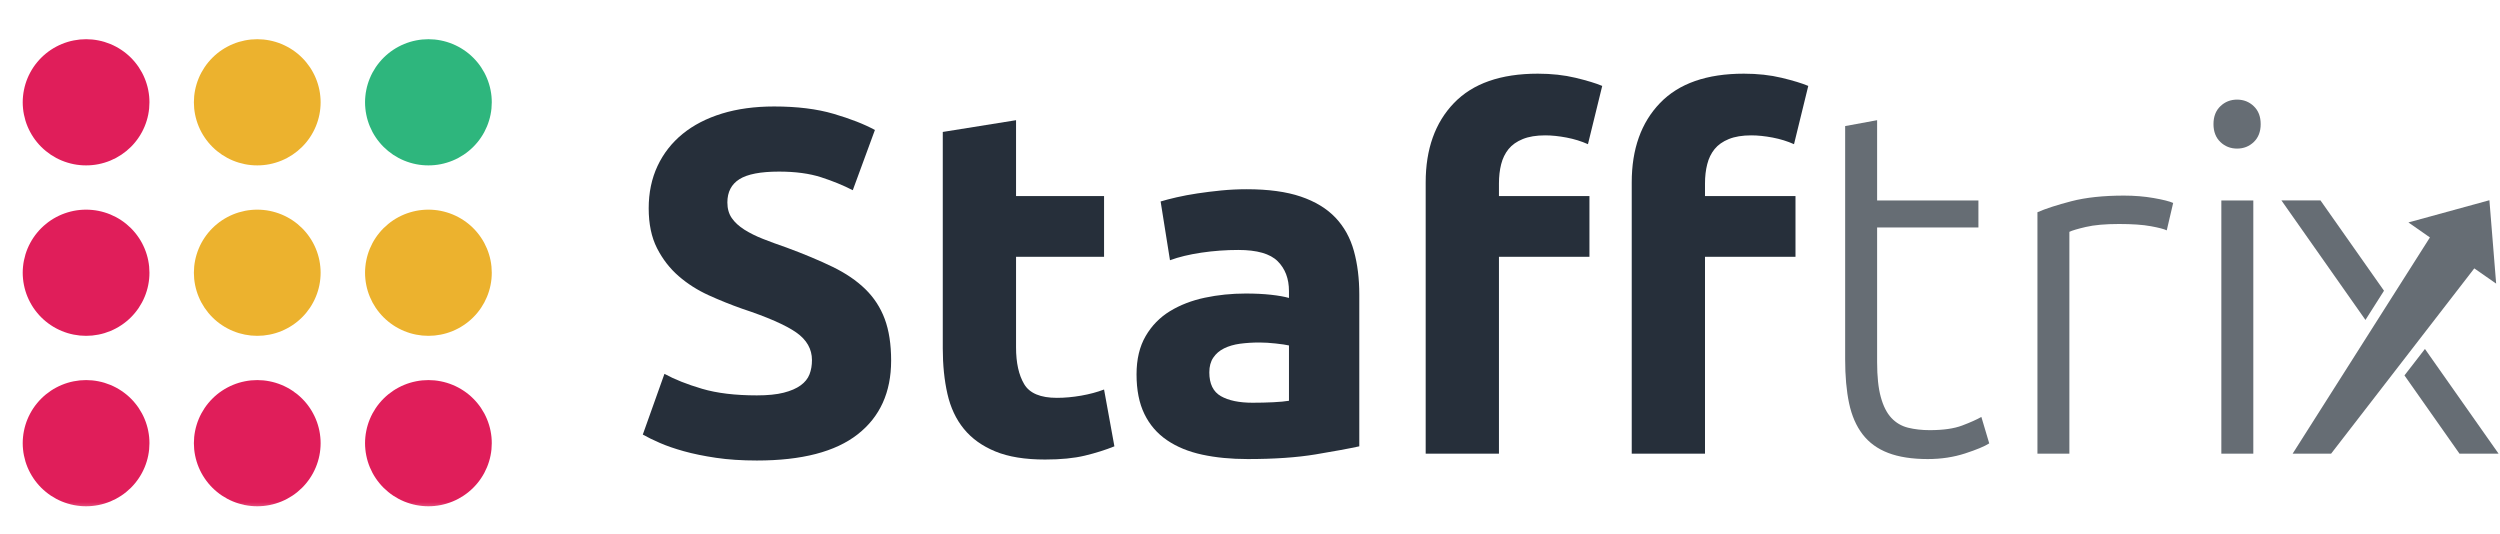 <svg width="117" height="25" viewBox="0 0 117 25" fill="none" xmlns="http://www.w3.org/2000/svg">
<mask id="mask0_42_605" style="mask-type:luminance" maskUnits="userSpaceOnUse" x="0" y="0" width="25" height="25">
<path d="M0 0.547H24.083V24.453H0V0.547Z" fill="white"/>
</mask>
<g mask="url(#mask0_42_605)">
<mask id="mask1_42_605" style="mask-type:luminance" maskUnits="userSpaceOnUse" x="-1" y="0" width="26" height="25">
<path d="M24.101 0.547H-0.047V24.469H24.101V0.547Z" fill="white"/>
</mask>
<g mask="url(#mask1_42_605)">
<path d="M17.084 20.741C17.084 20.837 17.089 20.934 17.099 21.03C17.108 21.126 17.122 21.222 17.142 21.317C17.16 21.412 17.184 21.505 17.212 21.598C17.24 21.691 17.273 21.782 17.31 21.871C17.347 21.96 17.389 22.047 17.434 22.133C17.48 22.218 17.53 22.301 17.584 22.381C17.638 22.462 17.696 22.539 17.758 22.614C17.819 22.689 17.884 22.76 17.953 22.829C18.022 22.897 18.094 22.962 18.169 23.023C18.244 23.085 18.322 23.142 18.402 23.196C18.483 23.249 18.566 23.299 18.652 23.345C18.738 23.39 18.825 23.432 18.915 23.469C19.005 23.506 19.096 23.538 19.189 23.566C19.282 23.594 19.376 23.618 19.471 23.637C19.566 23.655 19.662 23.67 19.759 23.679C19.856 23.689 19.953 23.693 20.05 23.693C20.147 23.693 20.244 23.689 20.34 23.679C20.437 23.67 20.533 23.655 20.628 23.637C20.723 23.618 20.817 23.594 20.91 23.566C21.003 23.538 21.095 23.506 21.184 23.469C21.274 23.432 21.362 23.39 21.448 23.345C21.533 23.299 21.616 23.249 21.697 23.196C21.778 23.142 21.856 23.085 21.931 23.023C22.006 22.962 22.078 22.897 22.146 22.829C22.215 22.76 22.28 22.689 22.342 22.614C22.404 22.539 22.461 22.462 22.515 22.381C22.569 22.301 22.619 22.218 22.665 22.133C22.71 22.047 22.752 21.96 22.789 21.871C22.826 21.782 22.859 21.691 22.887 21.598C22.916 21.505 22.939 21.412 22.958 21.317C22.977 21.222 22.991 21.126 23.001 21.03C23.01 20.934 23.015 20.837 23.015 20.741C23.015 20.644 23.01 20.547 23.001 20.451C22.991 20.355 22.977 20.26 22.958 20.165C22.939 20.07 22.916 19.976 22.887 19.884C22.859 19.791 22.826 19.7 22.789 19.611C22.752 19.521 22.71 19.434 22.665 19.349C22.619 19.264 22.569 19.181 22.515 19.1C22.461 19.02 22.404 18.942 22.342 18.868C22.28 18.793 22.215 18.721 22.146 18.653C22.078 18.584 22.006 18.52 21.931 18.458C21.856 18.397 21.778 18.34 21.697 18.286C21.616 18.232 21.533 18.182 21.448 18.137C21.362 18.091 21.274 18.05 21.184 18.013C21.095 17.976 21.003 17.943 20.91 17.915C20.817 17.887 20.723 17.864 20.628 17.845C20.533 17.826 20.437 17.812 20.34 17.802C20.244 17.793 20.147 17.788 20.05 17.788C19.953 17.788 19.856 17.793 19.759 17.802C19.662 17.812 19.566 17.826 19.471 17.845C19.376 17.864 19.282 17.887 19.189 17.915C19.096 17.943 19.005 17.976 18.915 18.013C18.825 18.05 18.738 18.091 18.652 18.137C18.566 18.182 18.483 18.232 18.402 18.286C18.322 18.34 18.244 18.397 18.169 18.458C18.094 18.52 18.022 18.584 17.953 18.653C17.884 18.721 17.819 18.793 17.758 18.868C17.696 18.942 17.638 19.02 17.584 19.1C17.53 19.181 17.48 19.264 17.434 19.349C17.389 19.434 17.347 19.521 17.31 19.611C17.273 19.7 17.24 19.791 17.212 19.884C17.184 19.976 17.16 20.07 17.142 20.165C17.122 20.26 17.108 20.355 17.099 20.451C17.089 20.547 17.084 20.644 17.084 20.741Z" fill="#E01E5A"/>
<path d="M17.084 12.764C17.084 12.861 17.089 12.957 17.099 13.053C17.108 13.15 17.122 13.245 17.142 13.34C17.16 13.435 17.184 13.529 17.212 13.621C17.24 13.714 17.273 13.805 17.31 13.894C17.347 13.983 17.389 14.071 17.434 14.156C17.48 14.241 17.53 14.324 17.584 14.405C17.638 14.485 17.696 14.562 17.758 14.637C17.819 14.712 17.884 14.784 17.953 14.852C18.022 14.921 18.094 14.985 18.169 15.047C18.244 15.108 18.322 15.166 18.402 15.219C18.483 15.273 18.566 15.323 18.652 15.368C18.738 15.414 18.825 15.455 18.915 15.492C19.005 15.529 19.096 15.562 19.189 15.59C19.282 15.618 19.376 15.641 19.471 15.66C19.566 15.679 19.662 15.693 19.759 15.703C19.856 15.712 19.953 15.717 20.05 15.717C20.147 15.717 20.244 15.712 20.34 15.703C20.437 15.693 20.533 15.679 20.628 15.66C20.723 15.641 20.817 15.618 20.91 15.59C21.003 15.562 21.095 15.529 21.184 15.492C21.274 15.455 21.362 15.414 21.448 15.368C21.533 15.323 21.616 15.273 21.697 15.219C21.778 15.166 21.856 15.108 21.931 15.047C22.006 14.985 22.078 14.921 22.146 14.852C22.215 14.784 22.28 14.712 22.342 14.637C22.404 14.562 22.461 14.485 22.515 14.405C22.569 14.324 22.619 14.241 22.665 14.156C22.71 14.071 22.752 13.983 22.789 13.894C22.826 13.805 22.859 13.714 22.887 13.621C22.916 13.529 22.939 13.435 22.958 13.34C22.977 13.245 22.991 13.15 23.001 13.053C23.01 12.957 23.015 12.861 23.015 12.764C23.015 12.668 23.01 12.571 23.001 12.475C22.991 12.379 22.977 12.283 22.958 12.188C22.939 12.093 22.916 12 22.887 11.907C22.859 11.814 22.826 11.724 22.789 11.634C22.752 11.545 22.71 11.458 22.665 11.372C22.619 11.287 22.569 11.204 22.515 11.124C22.461 11.043 22.404 10.966 22.342 10.891C22.28 10.816 22.215 10.745 22.146 10.676C22.078 10.608 22.006 10.543 21.931 10.482C21.856 10.42 21.778 10.363 21.697 10.309C21.616 10.255 21.533 10.206 21.448 10.16C21.362 10.115 21.274 10.073 21.184 10.036C21.095 9.999 21.003 9.967 20.91 9.939C20.817 9.911 20.723 9.887 20.628 9.868C20.533 9.849 20.437 9.835 20.34 9.826C20.244 9.816 20.147 9.812 20.05 9.812C19.953 9.812 19.856 9.816 19.759 9.826C19.662 9.835 19.566 9.849 19.471 9.868C19.376 9.887 19.282 9.911 19.189 9.939C19.096 9.967 19.005 9.999 18.915 10.036C18.825 10.073 18.738 10.115 18.652 10.16C18.566 10.206 18.483 10.255 18.402 10.309C18.322 10.363 18.244 10.42 18.169 10.482C18.094 10.543 18.022 10.608 17.953 10.676C17.884 10.745 17.819 10.816 17.758 10.891C17.696 10.966 17.638 11.043 17.584 11.124C17.53 11.204 17.48 11.287 17.434 11.372C17.389 11.458 17.347 11.545 17.31 11.634C17.273 11.724 17.24 11.814 17.212 11.907C17.184 12 17.16 12.093 17.142 12.188C17.122 12.283 17.108 12.379 17.099 12.475C17.089 12.571 17.084 12.668 17.084 12.764Z" fill="#ECB22E"/>
<path d="M17.084 4.788C17.084 4.884 17.089 4.981 17.099 5.077C17.108 5.173 17.122 5.269 17.142 5.364C17.16 5.459 17.184 5.552 17.212 5.645C17.24 5.738 17.273 5.828 17.31 5.918C17.347 6.007 17.389 6.094 17.434 6.18C17.48 6.265 17.53 6.348 17.584 6.428C17.638 6.509 17.696 6.586 17.758 6.661C17.819 6.736 17.884 6.807 17.953 6.876C18.022 6.944 18.094 7.009 18.169 7.07C18.244 7.131 18.322 7.189 18.402 7.243C18.483 7.296 18.566 7.346 18.652 7.392C18.738 7.437 18.825 7.479 18.915 7.516C19.005 7.553 19.096 7.585 19.189 7.613C19.282 7.641 19.376 7.665 19.471 7.684C19.566 7.703 19.662 7.717 19.759 7.726C19.856 7.736 19.953 7.74 20.05 7.74C20.147 7.74 20.244 7.736 20.34 7.726C20.437 7.717 20.533 7.703 20.628 7.684C20.723 7.665 20.817 7.641 20.91 7.613C21.003 7.585 21.095 7.553 21.184 7.516C21.274 7.479 21.362 7.437 21.448 7.392C21.533 7.346 21.616 7.296 21.697 7.243C21.778 7.189 21.856 7.131 21.931 7.07C22.006 7.009 22.078 6.944 22.146 6.876C22.215 6.807 22.28 6.736 22.342 6.661C22.404 6.586 22.461 6.509 22.515 6.428C22.569 6.348 22.619 6.265 22.665 6.18C22.71 6.094 22.752 6.007 22.789 5.918C22.826 5.828 22.859 5.738 22.887 5.645C22.916 5.552 22.939 5.459 22.958 5.364C22.977 5.269 22.991 5.173 23.001 5.077C23.01 4.981 23.015 4.884 23.015 4.788C23.015 4.691 23.01 4.595 23.001 4.498C22.991 4.402 22.977 4.306 22.958 4.212C22.939 4.117 22.916 4.023 22.887 3.931C22.859 3.838 22.826 3.747 22.789 3.658C22.752 3.568 22.71 3.481 22.665 3.396C22.619 3.311 22.569 3.228 22.515 3.147C22.461 3.067 22.404 2.989 22.342 2.915C22.28 2.84 22.215 2.768 22.146 2.7C22.078 2.631 22.006 2.567 21.931 2.505C21.856 2.444 21.778 2.386 21.697 2.333C21.616 2.279 21.533 2.229 21.448 2.184C21.362 2.138 21.274 2.097 21.184 2.06C21.095 2.023 21.003 1.99 20.91 1.962C20.817 1.934 20.723 1.911 20.628 1.892C20.533 1.873 20.437 1.859 20.34 1.849C20.244 1.84 20.147 1.835 20.05 1.835C19.953 1.835 19.856 1.84 19.759 1.849C19.662 1.859 19.566 1.873 19.471 1.892C19.376 1.911 19.282 1.934 19.189 1.962C19.096 1.99 19.005 2.023 18.915 2.06C18.825 2.097 18.738 2.138 18.652 2.184C18.566 2.229 18.483 2.279 18.402 2.333C18.322 2.386 18.244 2.444 18.169 2.505C18.094 2.567 18.022 2.631 17.953 2.7C17.884 2.768 17.819 2.84 17.758 2.915C17.696 2.989 17.638 3.067 17.584 3.147C17.53 3.228 17.48 3.311 17.434 3.396C17.389 3.481 17.347 3.568 17.31 3.658C17.273 3.747 17.24 3.838 17.212 3.931C17.184 4.023 17.16 4.117 17.142 4.212C17.122 4.306 17.108 4.402 17.099 4.498C17.089 4.595 17.084 4.691 17.084 4.788Z" fill="#2EB67D"/>
<path d="M9.074 20.741C9.074 20.837 9.079 20.934 9.088 21.03C9.098 21.126 9.112 21.222 9.131 21.317C9.15 21.412 9.174 21.505 9.202 21.598C9.23 21.691 9.263 21.782 9.3 21.871C9.337 21.96 9.378 22.047 9.424 22.133C9.47 22.218 9.52 22.301 9.574 22.381C9.628 22.462 9.686 22.539 9.747 22.614C9.809 22.689 9.874 22.76 9.943 22.829C10.011 22.897 10.083 22.962 10.158 23.023C10.233 23.085 10.311 23.142 10.392 23.196C10.473 23.249 10.556 23.299 10.642 23.345C10.727 23.39 10.815 23.432 10.905 23.469C10.994 23.506 11.086 23.538 11.178 23.566C11.272 23.594 11.366 23.618 11.461 23.637C11.556 23.655 11.652 23.67 11.749 23.679C11.845 23.689 11.942 23.693 12.039 23.693C12.136 23.693 12.233 23.689 12.33 23.679C12.427 23.67 12.523 23.655 12.618 23.637C12.713 23.618 12.807 23.594 12.9 23.566C12.993 23.538 13.084 23.506 13.174 23.469C13.264 23.432 13.351 23.39 13.437 23.345C13.523 23.299 13.606 23.249 13.687 23.196C13.768 23.142 13.845 23.085 13.921 23.023C13.995 22.962 14.067 22.897 14.136 22.829C14.205 22.76 14.27 22.689 14.332 22.614C14.393 22.539 14.451 22.462 14.505 22.381C14.559 22.301 14.609 22.218 14.654 22.133C14.7 22.047 14.742 21.96 14.779 21.871C14.816 21.782 14.849 21.691 14.877 21.598C14.905 21.505 14.929 21.412 14.948 21.317C14.967 21.222 14.981 21.126 14.99 21.03C15 20.934 15.005 20.837 15.005 20.741C15.005 20.644 15 20.547 14.99 20.451C14.981 20.355 14.967 20.26 14.948 20.165C14.929 20.07 14.905 19.976 14.877 19.884C14.849 19.791 14.816 19.7 14.779 19.611C14.742 19.521 14.7 19.434 14.654 19.349C14.609 19.264 14.559 19.181 14.505 19.1C14.451 19.02 14.393 18.942 14.332 18.868C14.27 18.793 14.205 18.721 14.136 18.653C14.067 18.584 13.995 18.52 13.921 18.458C13.845 18.397 13.768 18.34 13.687 18.286C13.606 18.232 13.523 18.182 13.437 18.137C13.351 18.091 13.264 18.05 13.174 18.013C13.084 17.976 12.993 17.943 12.9 17.915C12.807 17.887 12.713 17.864 12.618 17.845C12.523 17.826 12.427 17.812 12.33 17.802C12.233 17.793 12.136 17.788 12.039 17.788C11.942 17.788 11.845 17.793 11.749 17.802C11.652 17.812 11.556 17.826 11.461 17.845C11.366 17.864 11.272 17.887 11.178 17.915C11.086 17.943 10.994 17.976 10.905 18.013C10.815 18.05 10.727 18.091 10.642 18.137C10.556 18.182 10.473 18.232 10.392 18.286C10.311 18.34 10.233 18.397 10.158 18.458C10.083 18.52 10.011 18.584 9.943 18.653C9.874 18.721 9.809 18.793 9.747 18.868C9.686 18.942 9.628 19.02 9.574 19.1C9.52 19.181 9.47 19.264 9.424 19.349C9.378 19.434 9.337 19.521 9.3 19.611C9.263 19.7 9.23 19.791 9.202 19.884C9.174 19.976 9.15 20.07 9.131 20.165C9.112 20.26 9.098 20.355 9.088 20.451C9.079 20.547 9.074 20.644 9.074 20.741Z" fill="#E01E5A"/>
<path d="M9.074 12.764C9.074 12.861 9.079 12.957 9.088 13.053C9.098 13.15 9.112 13.245 9.131 13.34C9.15 13.435 9.174 13.529 9.202 13.621C9.23 13.714 9.263 13.805 9.3 13.894C9.337 13.983 9.378 14.071 9.424 14.156C9.47 14.241 9.52 14.324 9.574 14.405C9.628 14.485 9.686 14.562 9.747 14.637C9.809 14.712 9.874 14.784 9.943 14.852C10.011 14.921 10.083 14.985 10.158 15.047C10.233 15.108 10.311 15.166 10.392 15.219C10.473 15.273 10.556 15.323 10.642 15.368C10.727 15.414 10.815 15.455 10.905 15.492C10.994 15.529 11.086 15.562 11.178 15.59C11.272 15.618 11.366 15.641 11.461 15.66C11.556 15.679 11.652 15.693 11.749 15.703C11.845 15.712 11.942 15.717 12.039 15.717C12.136 15.717 12.233 15.712 12.33 15.703C12.427 15.693 12.523 15.679 12.618 15.66C12.713 15.641 12.807 15.618 12.9 15.59C12.993 15.562 13.084 15.529 13.174 15.492C13.264 15.455 13.351 15.414 13.437 15.368C13.523 15.323 13.606 15.273 13.687 15.219C13.768 15.166 13.845 15.108 13.921 15.047C13.995 14.985 14.067 14.921 14.136 14.852C14.205 14.784 14.27 14.712 14.332 14.637C14.393 14.562 14.451 14.485 14.505 14.405C14.559 14.324 14.609 14.241 14.654 14.156C14.7 14.071 14.742 13.983 14.779 13.894C14.816 13.805 14.849 13.714 14.877 13.621C14.905 13.529 14.929 13.435 14.948 13.34C14.967 13.245 14.981 13.15 14.99 13.053C15 12.957 15.005 12.861 15.005 12.764C15.005 12.668 15 12.571 14.99 12.475C14.981 12.379 14.967 12.283 14.948 12.188C14.929 12.093 14.905 12 14.877 11.907C14.849 11.814 14.816 11.724 14.779 11.634C14.742 11.545 14.7 11.458 14.654 11.372C14.609 11.287 14.559 11.204 14.505 11.124C14.451 11.043 14.393 10.966 14.332 10.891C14.27 10.816 14.205 10.745 14.136 10.676C14.067 10.608 13.995 10.543 13.921 10.482C13.845 10.42 13.768 10.363 13.687 10.309C13.606 10.255 13.523 10.206 13.437 10.16C13.351 10.115 13.264 10.073 13.174 10.036C13.084 9.999 12.993 9.967 12.9 9.939C12.807 9.911 12.713 9.887 12.618 9.868C12.523 9.849 12.427 9.835 12.33 9.826C12.233 9.816 12.136 9.812 12.039 9.812C11.942 9.812 11.845 9.816 11.749 9.826C11.652 9.835 11.556 9.849 11.461 9.868C11.366 9.887 11.272 9.911 11.178 9.939C11.086 9.967 10.994 9.999 10.905 10.036C10.815 10.073 10.727 10.115 10.642 10.16C10.556 10.206 10.473 10.255 10.392 10.309C10.311 10.363 10.233 10.42 10.158 10.482C10.083 10.543 10.011 10.608 9.943 10.676C9.874 10.745 9.809 10.816 9.747 10.891C9.686 10.966 9.628 11.043 9.574 11.124C9.52 11.204 9.47 11.287 9.424 11.372C9.378 11.458 9.337 11.545 9.3 11.634C9.263 11.724 9.23 11.814 9.202 11.907C9.174 12 9.15 12.093 9.131 12.188C9.112 12.283 9.098 12.379 9.088 12.475C9.079 12.571 9.074 12.668 9.074 12.764Z" fill="#ECB22E"/>
<path d="M9.074 4.788C9.074 4.884 9.079 4.981 9.088 5.077C9.098 5.173 9.112 5.269 9.131 5.364C9.15 5.459 9.174 5.552 9.202 5.645C9.23 5.738 9.263 5.828 9.3 5.918C9.337 6.007 9.378 6.094 9.424 6.18C9.47 6.265 9.52 6.348 9.574 6.428C9.628 6.509 9.686 6.586 9.747 6.661C9.809 6.736 9.874 6.807 9.943 6.876C10.011 6.944 10.083 7.009 10.158 7.07C10.233 7.131 10.311 7.189 10.392 7.243C10.473 7.296 10.556 7.346 10.642 7.392C10.727 7.437 10.815 7.479 10.905 7.516C10.994 7.553 11.086 7.585 11.178 7.613C11.272 7.641 11.366 7.665 11.461 7.684C11.556 7.703 11.652 7.717 11.749 7.726C11.845 7.736 11.942 7.74 12.039 7.74C12.136 7.74 12.233 7.736 12.33 7.726C12.427 7.717 12.523 7.703 12.618 7.684C12.713 7.665 12.807 7.641 12.9 7.613C12.993 7.585 13.084 7.553 13.174 7.516C13.264 7.479 13.351 7.437 13.437 7.392C13.523 7.346 13.606 7.296 13.687 7.243C13.768 7.189 13.845 7.131 13.921 7.07C13.995 7.009 14.067 6.944 14.136 6.876C14.205 6.807 14.27 6.736 14.332 6.661C14.393 6.586 14.451 6.509 14.505 6.428C14.559 6.348 14.609 6.265 14.654 6.18C14.7 6.094 14.742 6.007 14.779 5.918C14.816 5.828 14.849 5.738 14.877 5.645C14.905 5.552 14.929 5.459 14.948 5.364C14.967 5.269 14.981 5.173 14.99 5.077C15 4.981 15.005 4.884 15.005 4.788C15.005 4.691 15 4.595 14.99 4.498C14.981 4.402 14.967 4.306 14.948 4.212C14.929 4.117 14.905 4.023 14.877 3.931C14.849 3.838 14.816 3.747 14.779 3.658C14.742 3.568 14.7 3.481 14.654 3.396C14.609 3.311 14.559 3.228 14.505 3.147C14.451 3.067 14.393 2.989 14.332 2.915C14.27 2.84 14.205 2.768 14.136 2.7C14.067 2.631 13.995 2.567 13.921 2.505C13.845 2.444 13.768 2.386 13.687 2.333C13.606 2.279 13.523 2.229 13.437 2.184C13.351 2.138 13.264 2.097 13.174 2.06C13.084 2.023 12.993 1.99 12.9 1.962C12.807 1.934 12.713 1.911 12.618 1.892C12.523 1.873 12.427 1.859 12.33 1.849C12.233 1.84 12.136 1.835 12.039 1.835C11.942 1.835 11.845 1.84 11.749 1.849C11.652 1.859 11.556 1.873 11.461 1.892C11.366 1.911 11.272 1.934 11.178 1.962C11.086 1.99 10.994 2.023 10.905 2.06C10.815 2.097 10.727 2.138 10.642 2.184C10.556 2.229 10.473 2.279 10.392 2.333C10.311 2.386 10.233 2.444 10.158 2.505C10.083 2.567 10.011 2.631 9.943 2.7C9.874 2.768 9.809 2.84 9.747 2.915C9.686 2.989 9.628 3.067 9.574 3.147C9.52 3.228 9.47 3.311 9.424 3.396C9.378 3.481 9.337 3.568 9.3 3.658C9.263 3.747 9.23 3.838 9.202 3.931C9.174 4.023 9.15 4.117 9.131 4.212C9.112 4.306 9.098 4.402 9.088 4.498C9.079 4.595 9.074 4.691 9.074 4.788Z" fill="#ECB22E"/>
<path d="M1.063 20.741C1.063 20.837 1.068 20.934 1.078 21.03C1.087 21.126 1.101 21.222 1.121 21.317C1.14 21.412 1.163 21.505 1.191 21.598C1.219 21.691 1.252 21.782 1.289 21.871C1.326 21.96 1.368 22.047 1.414 22.133C1.46 22.218 1.509 22.301 1.563 22.381C1.617 22.462 1.675 22.539 1.737 22.614C1.798 22.689 1.863 22.76 1.932 22.829C2.001 22.897 2.073 22.962 2.148 23.023C2.223 23.085 2.301 23.142 2.381 23.196C2.462 23.249 2.545 23.299 2.631 23.345C2.717 23.39 2.804 23.432 2.894 23.469C2.984 23.506 3.075 23.538 3.168 23.566C3.261 23.594 3.355 23.618 3.45 23.637C3.546 23.655 3.642 23.67 3.738 23.679C3.835 23.689 3.932 23.693 4.029 23.693C4.126 23.693 4.223 23.689 4.319 23.679C4.416 23.67 4.512 23.655 4.607 23.637C4.703 23.618 4.797 23.594 4.89 23.566C4.982 23.538 5.074 23.506 5.164 23.469C5.253 23.432 5.341 23.39 5.427 23.345C5.512 23.299 5.596 23.249 5.676 23.196C5.757 23.142 5.835 23.085 5.91 23.023C5.985 22.962 6.057 22.897 6.126 22.829C6.194 22.76 6.26 22.689 6.321 22.614C6.383 22.539 6.44 22.462 6.494 22.381C6.548 22.301 6.598 22.218 6.644 22.133C6.69 22.047 6.731 21.96 6.768 21.871C6.806 21.782 6.838 21.691 6.866 21.598C6.895 21.505 6.918 21.412 6.937 21.317C6.956 21.222 6.97 21.126 6.98 21.03C6.989 20.934 6.994 20.837 6.994 20.741C6.994 20.644 6.989 20.547 6.98 20.451C6.97 20.355 6.956 20.26 6.937 20.165C6.918 20.07 6.895 19.976 6.866 19.884C6.838 19.791 6.806 19.7 6.768 19.611C6.731 19.521 6.69 19.434 6.644 19.349C6.598 19.264 6.548 19.181 6.494 19.1C6.44 19.02 6.383 18.942 6.321 18.868C6.26 18.793 6.194 18.721 6.126 18.653C6.057 18.584 5.985 18.52 5.91 18.458C5.835 18.397 5.757 18.34 5.676 18.286C5.596 18.232 5.512 18.182 5.427 18.137C5.341 18.091 5.253 18.05 5.164 18.013C5.074 17.976 4.982 17.943 4.89 17.915C4.797 17.887 4.703 17.864 4.607 17.845C4.512 17.826 4.416 17.812 4.319 17.802C4.223 17.793 4.126 17.788 4.029 17.788C3.932 17.788 3.835 17.793 3.738 17.802C3.642 17.812 3.546 17.826 3.45 17.845C3.355 17.864 3.261 17.887 3.168 17.915C3.075 17.943 2.984 17.976 2.894 18.013C2.804 18.05 2.717 18.091 2.631 18.137C2.545 18.182 2.462 18.232 2.381 18.286C2.301 18.34 2.223 18.397 2.148 18.458C2.073 18.52 2.001 18.584 1.932 18.653C1.863 18.721 1.798 18.793 1.737 18.868C1.675 18.942 1.617 19.02 1.563 19.1C1.509 19.181 1.46 19.264 1.414 19.349C1.368 19.434 1.326 19.521 1.289 19.611C1.252 19.7 1.219 19.791 1.191 19.884C1.163 19.976 1.14 20.07 1.121 20.165C1.101 20.26 1.087 20.355 1.078 20.451C1.068 20.547 1.063 20.644 1.063 20.741Z" fill="#E01E5A"/>
<path d="M1.063 12.764C1.063 12.861 1.068 12.957 1.078 13.053C1.087 13.15 1.101 13.245 1.121 13.34C1.14 13.435 1.163 13.529 1.191 13.621C1.219 13.714 1.252 13.805 1.289 13.894C1.326 13.983 1.368 14.071 1.414 14.156C1.46 14.241 1.509 14.324 1.563 14.405C1.617 14.485 1.675 14.562 1.737 14.637C1.798 14.712 1.863 14.784 1.932 14.852C2.001 14.921 2.073 14.985 2.148 15.047C2.223 15.108 2.301 15.166 2.381 15.219C2.462 15.273 2.545 15.323 2.631 15.368C2.717 15.414 2.804 15.455 2.894 15.492C2.984 15.529 3.075 15.562 3.168 15.59C3.261 15.618 3.355 15.641 3.45 15.66C3.546 15.679 3.642 15.693 3.738 15.703C3.835 15.712 3.932 15.717 4.029 15.717C4.126 15.717 4.223 15.712 4.319 15.703C4.416 15.693 4.512 15.679 4.607 15.66C4.703 15.641 4.797 15.618 4.89 15.59C4.982 15.562 5.074 15.529 5.164 15.492C5.253 15.455 5.341 15.414 5.427 15.368C5.512 15.323 5.596 15.273 5.676 15.219C5.757 15.166 5.835 15.108 5.91 15.047C5.985 14.985 6.057 14.921 6.126 14.852C6.194 14.784 6.26 14.712 6.321 14.637C6.383 14.562 6.44 14.485 6.494 14.405C6.548 14.324 6.598 14.241 6.644 14.156C6.69 14.071 6.731 13.983 6.768 13.894C6.806 13.805 6.838 13.714 6.866 13.621C6.895 13.529 6.918 13.435 6.937 13.34C6.956 13.245 6.97 13.15 6.98 13.053C6.989 12.957 6.994 12.861 6.994 12.764C6.994 12.668 6.989 12.571 6.98 12.475C6.97 12.379 6.956 12.283 6.937 12.188C6.918 12.093 6.895 12 6.866 11.907C6.838 11.814 6.806 11.724 6.768 11.634C6.731 11.545 6.69 11.458 6.644 11.372C6.598 11.287 6.548 11.204 6.494 11.124C6.44 11.043 6.383 10.966 6.321 10.891C6.26 10.816 6.194 10.745 6.126 10.676C6.057 10.608 5.985 10.543 5.91 10.482C5.835 10.42 5.757 10.363 5.676 10.309C5.596 10.255 5.512 10.206 5.427 10.16C5.341 10.115 5.253 10.073 5.164 10.036C5.074 9.999 4.982 9.967 4.89 9.939C4.797 9.911 4.703 9.887 4.607 9.868C4.512 9.849 4.416 9.835 4.319 9.826C4.223 9.816 4.126 9.812 4.029 9.812C3.932 9.812 3.835 9.816 3.738 9.826C3.642 9.835 3.546 9.849 3.45 9.868C3.355 9.887 3.261 9.911 3.168 9.939C3.075 9.967 2.984 9.999 2.894 10.036C2.804 10.073 2.717 10.115 2.631 10.16C2.545 10.206 2.462 10.255 2.381 10.309C2.301 10.363 2.223 10.42 2.148 10.482C2.073 10.543 2.001 10.608 1.932 10.676C1.863 10.745 1.798 10.816 1.737 10.891C1.675 10.966 1.617 11.043 1.563 11.124C1.509 11.204 1.46 11.287 1.414 11.372C1.368 11.458 1.326 11.545 1.289 11.634C1.252 11.724 1.219 11.814 1.191 11.907C1.163 12 1.14 12.093 1.121 12.188C1.101 12.283 1.087 12.379 1.078 12.475C1.068 12.571 1.063 12.668 1.063 12.764Z" fill="#E01E5A"/>
<path d="M1.063 4.788C1.063 4.884 1.068 4.981 1.078 5.077C1.087 5.173 1.101 5.269 1.121 5.364C1.14 5.459 1.163 5.552 1.191 5.645C1.219 5.738 1.252 5.828 1.289 5.918C1.326 6.007 1.368 6.094 1.414 6.18C1.46 6.265 1.509 6.348 1.563 6.428C1.617 6.509 1.675 6.586 1.737 6.661C1.798 6.736 1.863 6.807 1.932 6.876C2.001 6.944 2.073 7.009 2.148 7.07C2.223 7.131 2.301 7.189 2.381 7.243C2.462 7.296 2.545 7.346 2.631 7.392C2.717 7.437 2.804 7.479 2.894 7.516C2.984 7.553 3.075 7.585 3.168 7.613C3.261 7.641 3.355 7.665 3.45 7.684C3.546 7.703 3.642 7.717 3.738 7.726C3.835 7.736 3.932 7.74 4.029 7.74C4.126 7.74 4.223 7.736 4.319 7.726C4.416 7.717 4.512 7.703 4.607 7.684C4.703 7.665 4.797 7.641 4.89 7.613C4.982 7.585 5.074 7.553 5.164 7.516C5.253 7.479 5.341 7.437 5.427 7.392C5.512 7.346 5.596 7.296 5.676 7.243C5.757 7.189 5.835 7.131 5.91 7.07C5.985 7.009 6.057 6.944 6.126 6.876C6.194 6.807 6.26 6.736 6.321 6.661C6.383 6.586 6.44 6.509 6.494 6.428C6.548 6.348 6.598 6.265 6.644 6.18C6.69 6.094 6.731 6.007 6.768 5.918C6.806 5.828 6.838 5.738 6.866 5.645C6.895 5.552 6.918 5.459 6.937 5.364C6.956 5.269 6.97 5.173 6.98 5.077C6.989 4.981 6.994 4.884 6.994 4.788C6.994 4.691 6.989 4.595 6.98 4.498C6.97 4.402 6.956 4.306 6.937 4.212C6.918 4.117 6.895 4.023 6.866 3.931C6.838 3.838 6.806 3.747 6.768 3.658C6.731 3.568 6.69 3.481 6.644 3.396C6.598 3.311 6.548 3.228 6.494 3.147C6.44 3.067 6.383 2.989 6.321 2.915C6.26 2.84 6.194 2.768 6.126 2.7C6.057 2.631 5.985 2.567 5.91 2.505C5.835 2.444 5.757 2.386 5.676 2.333C5.596 2.279 5.512 2.229 5.427 2.184C5.341 2.138 5.253 2.097 5.164 2.06C5.074 2.023 4.982 1.99 4.89 1.962C4.797 1.934 4.703 1.911 4.607 1.892C4.512 1.873 4.416 1.859 4.319 1.849C4.223 1.84 4.126 1.835 4.029 1.835C3.932 1.835 3.835 1.84 3.738 1.849C3.642 1.859 3.546 1.873 3.45 1.892C3.355 1.911 3.261 1.934 3.168 1.962C3.075 1.99 2.984 2.023 2.894 2.06C2.804 2.097 2.717 2.138 2.631 2.184C2.545 2.229 2.462 2.279 2.381 2.333C2.301 2.386 2.223 2.444 2.148 2.505C2.073 2.567 2.001 2.631 1.932 2.7C1.863 2.768 1.798 2.84 1.737 2.915C1.675 2.989 1.617 3.067 1.563 3.147C1.509 3.228 1.46 3.311 1.414 3.396C1.368 3.481 1.326 3.568 1.289 3.658C1.252 3.747 1.219 3.838 1.191 3.931C1.163 4.023 1.14 4.117 1.121 4.212C1.101 4.306 1.087 4.402 1.078 4.498C1.068 4.595 1.063 4.691 1.063 4.788Z" fill="#E01E5A"/>
</g>
</g>
<path d="M35.422 18.504C35.929 18.504 36.346 18.462 36.677 18.378C37.007 18.294 37.271 18.18 37.471 18.034C37.67 17.89 37.808 17.718 37.885 17.519C37.962 17.32 38 17.099 38 16.854C38 16.335 37.755 15.903 37.264 15.559C36.772 15.216 35.929 14.845 34.732 14.448C34.21 14.264 33.688 14.055 33.167 13.818C32.645 13.581 32.177 13.283 31.763 12.924C31.349 12.565 31.011 12.13 30.75 11.618C30.489 11.106 30.359 10.483 30.359 9.75C30.359 9.016 30.497 8.356 30.773 7.767C31.049 7.18 31.441 6.679 31.947 6.266C32.453 5.854 33.067 5.537 33.788 5.315C34.509 5.094 35.322 4.983 36.228 4.983C37.302 4.983 38.23 5.097 39.013 5.327C39.795 5.556 40.44 5.808 40.946 6.083L39.91 8.902C39.465 8.673 38.97 8.471 38.426 8.295C37.881 8.119 37.225 8.031 36.458 8.031C35.599 8.031 34.981 8.149 34.605 8.386C34.229 8.623 34.041 8.986 34.041 9.475C34.041 9.765 34.111 10.01 34.249 10.208C34.387 10.407 34.582 10.586 34.835 10.747C35.089 10.907 35.38 11.053 35.71 11.182C36.04 11.312 36.404 11.446 36.803 11.583C37.632 11.889 38.353 12.191 38.967 12.489C39.58 12.787 40.09 13.134 40.497 13.531C40.904 13.929 41.207 14.395 41.406 14.929C41.605 15.464 41.705 16.113 41.705 16.877C41.705 18.359 41.184 19.509 40.14 20.326C39.097 21.144 37.524 21.552 35.422 21.552C34.717 21.552 34.08 21.51 33.512 21.426C32.944 21.342 32.442 21.239 32.005 21.117C31.567 20.995 31.191 20.865 30.877 20.727C30.562 20.59 30.297 20.46 30.083 20.338L31.096 17.496C31.571 17.756 32.158 17.989 32.856 18.195C33.554 18.401 34.41 18.504 35.422 18.504Z" fill="#262F3A"/>
<path d="M44.122 6.175L47.551 5.625V9.177H51.67V12.019H47.551V16.258C47.551 16.977 47.677 17.55 47.931 17.977C48.184 18.405 48.694 18.619 49.461 18.619C49.829 18.619 50.209 18.584 50.6 18.516C50.992 18.447 51.348 18.352 51.67 18.229L52.154 20.888C51.739 21.056 51.279 21.201 50.773 21.323C50.267 21.445 49.645 21.506 48.909 21.506C47.973 21.506 47.198 21.381 46.584 21.128C45.97 20.876 45.48 20.525 45.111 20.074C44.743 19.624 44.486 19.077 44.34 18.436C44.194 17.794 44.122 17.083 44.122 16.304V6.175Z" fill="#262F3A"/>
<path d="M58.345 8.856C59.357 8.856 60.201 8.971 60.876 9.2C61.551 9.429 62.092 9.758 62.499 10.185C62.905 10.613 63.193 11.133 63.362 11.744C63.531 12.355 63.615 13.035 63.615 13.783V20.888C63.124 20.995 62.441 21.121 61.567 21.266C60.692 21.411 59.633 21.484 58.391 21.484C57.608 21.484 56.899 21.415 56.262 21.277C55.625 21.14 55.077 20.915 54.616 20.601C54.156 20.288 53.803 19.879 53.558 19.375C53.312 18.871 53.19 18.252 53.19 17.519C53.19 16.816 53.331 16.22 53.615 15.731C53.899 15.242 54.279 14.853 54.755 14.562C55.23 14.273 55.775 14.062 56.388 13.932C57.002 13.802 57.639 13.737 58.299 13.737C58.743 13.737 59.139 13.757 59.484 13.795C59.829 13.833 60.109 13.883 60.324 13.944V13.623C60.324 13.042 60.147 12.577 59.795 12.225C59.442 11.873 58.828 11.698 57.953 11.698C57.37 11.698 56.795 11.74 56.227 11.824C55.66 11.908 55.169 12.026 54.755 12.179L54.317 9.429C54.516 9.368 54.766 9.303 55.065 9.234C55.364 9.165 55.69 9.105 56.043 9.051C56.396 8.998 56.768 8.952 57.159 8.913C57.551 8.875 57.946 8.856 58.345 8.856ZM58.621 18.848C58.958 18.848 59.281 18.84 59.587 18.825C59.894 18.81 60.14 18.787 60.324 18.756V16.167C60.186 16.136 59.979 16.106 59.703 16.075C59.426 16.045 59.173 16.029 58.943 16.029C58.621 16.029 58.318 16.049 58.034 16.086C57.75 16.125 57.501 16.198 57.286 16.304C57.071 16.411 56.902 16.556 56.78 16.74C56.657 16.923 56.596 17.152 56.596 17.427C56.596 17.962 56.776 18.332 57.136 18.539C57.497 18.745 57.992 18.848 58.621 18.848Z" fill="#262F3A"/>
<path d="M71.969 3.448C72.613 3.448 73.204 3.513 73.741 3.642C74.278 3.772 74.692 3.898 74.984 4.021L74.316 6.748C74.009 6.61 73.676 6.507 73.315 6.438C72.955 6.37 72.621 6.335 72.314 6.335C71.9 6.335 71.551 6.392 71.267 6.507C70.983 6.622 70.761 6.779 70.6 6.977C70.439 7.176 70.324 7.413 70.254 7.687C70.185 7.962 70.151 8.26 70.151 8.581V9.177H74.386V12.019H70.151V21.232H66.722V8.535C66.722 6.977 67.163 5.739 68.045 4.823C68.927 3.906 70.235 3.448 71.969 3.448ZM81.612 3.448C82.257 3.448 82.847 3.513 83.384 3.642C83.921 3.772 84.335 3.898 84.627 4.021L83.96 6.748C83.653 6.61 83.319 6.507 82.959 6.438C82.598 6.37 82.264 6.335 81.957 6.335C81.543 6.335 81.194 6.392 80.91 6.507C80.626 6.622 80.404 6.779 80.243 6.977C80.082 7.176 79.967 7.413 79.898 7.687C79.828 7.962 79.794 8.26 79.794 8.581V9.177H84.029V12.019H79.794V21.232H76.365V8.535C76.365 6.977 76.806 5.739 77.688 4.823C78.57 3.906 79.878 3.448 81.612 3.448Z" fill="#262F3A"/>
<path d="M87.849 9.383H92.59V10.644H87.849V16.946C87.849 17.618 87.906 18.165 88.022 18.584C88.137 19.005 88.302 19.329 88.516 19.558C88.731 19.788 88.992 19.941 89.299 20.017C89.606 20.093 89.944 20.131 90.312 20.131C90.941 20.131 91.447 20.059 91.831 19.914C92.214 19.769 92.513 19.635 92.728 19.513L93.096 20.75C92.881 20.888 92.505 21.045 91.969 21.22C91.431 21.395 90.849 21.484 90.22 21.484C89.483 21.484 88.865 21.388 88.367 21.197C87.868 21.006 87.469 20.716 87.17 20.326C86.871 19.937 86.66 19.452 86.537 18.871C86.414 18.291 86.353 17.603 86.353 16.808V5.9L87.849 5.625V9.383Z" fill="#262F3A" fill-opacity="0.7"/>
<path d="M99.402 9.154C99.893 9.154 100.357 9.192 100.795 9.269C101.232 9.345 101.535 9.422 101.704 9.498L101.404 10.781C101.281 10.72 101.032 10.655 100.656 10.586C100.28 10.517 99.785 10.483 99.172 10.483C98.528 10.483 98.01 10.529 97.618 10.621C97.227 10.712 96.97 10.789 96.847 10.85V21.232H95.352V9.933C95.735 9.765 96.264 9.593 96.94 9.417C97.615 9.242 98.436 9.154 99.402 9.154Z" fill="#262F3A" fill-opacity="0.7"/>
<path d="M105.8 5.808C105.8 6.16 105.693 6.438 105.478 6.645C105.263 6.851 105.002 6.954 104.695 6.954C104.389 6.954 104.128 6.851 103.913 6.645C103.698 6.438 103.591 6.16 103.591 5.808C103.591 5.457 103.698 5.178 103.913 4.972C104.128 4.765 104.389 4.662 104.695 4.662C105.002 4.662 105.263 4.765 105.478 4.972C105.693 5.178 105.8 5.457 105.8 5.808ZM105.455 21.232H103.959V9.383H105.455V21.232Z" fill="#262F3A" fill-opacity="0.7"/>
<path d="M112.529 17.569L115.104 21.231H116.933L113.487 16.331L112.529 17.569Z" fill="#262F3A" fill-opacity="0.7"/>
<path d="M116.82 13.273L116.504 9.371L112.714 10.41L113.72 11.112L107.296 21.231H109.096L115.797 12.56L116.82 13.273Z" fill="#262F3A" fill-opacity="0.7"/>
<path d="M108.599 9.38H106.771L110.703 14.973L111.571 13.606L108.599 9.38Z" fill="#262F3A" fill-opacity="0.7"/>
</svg>
